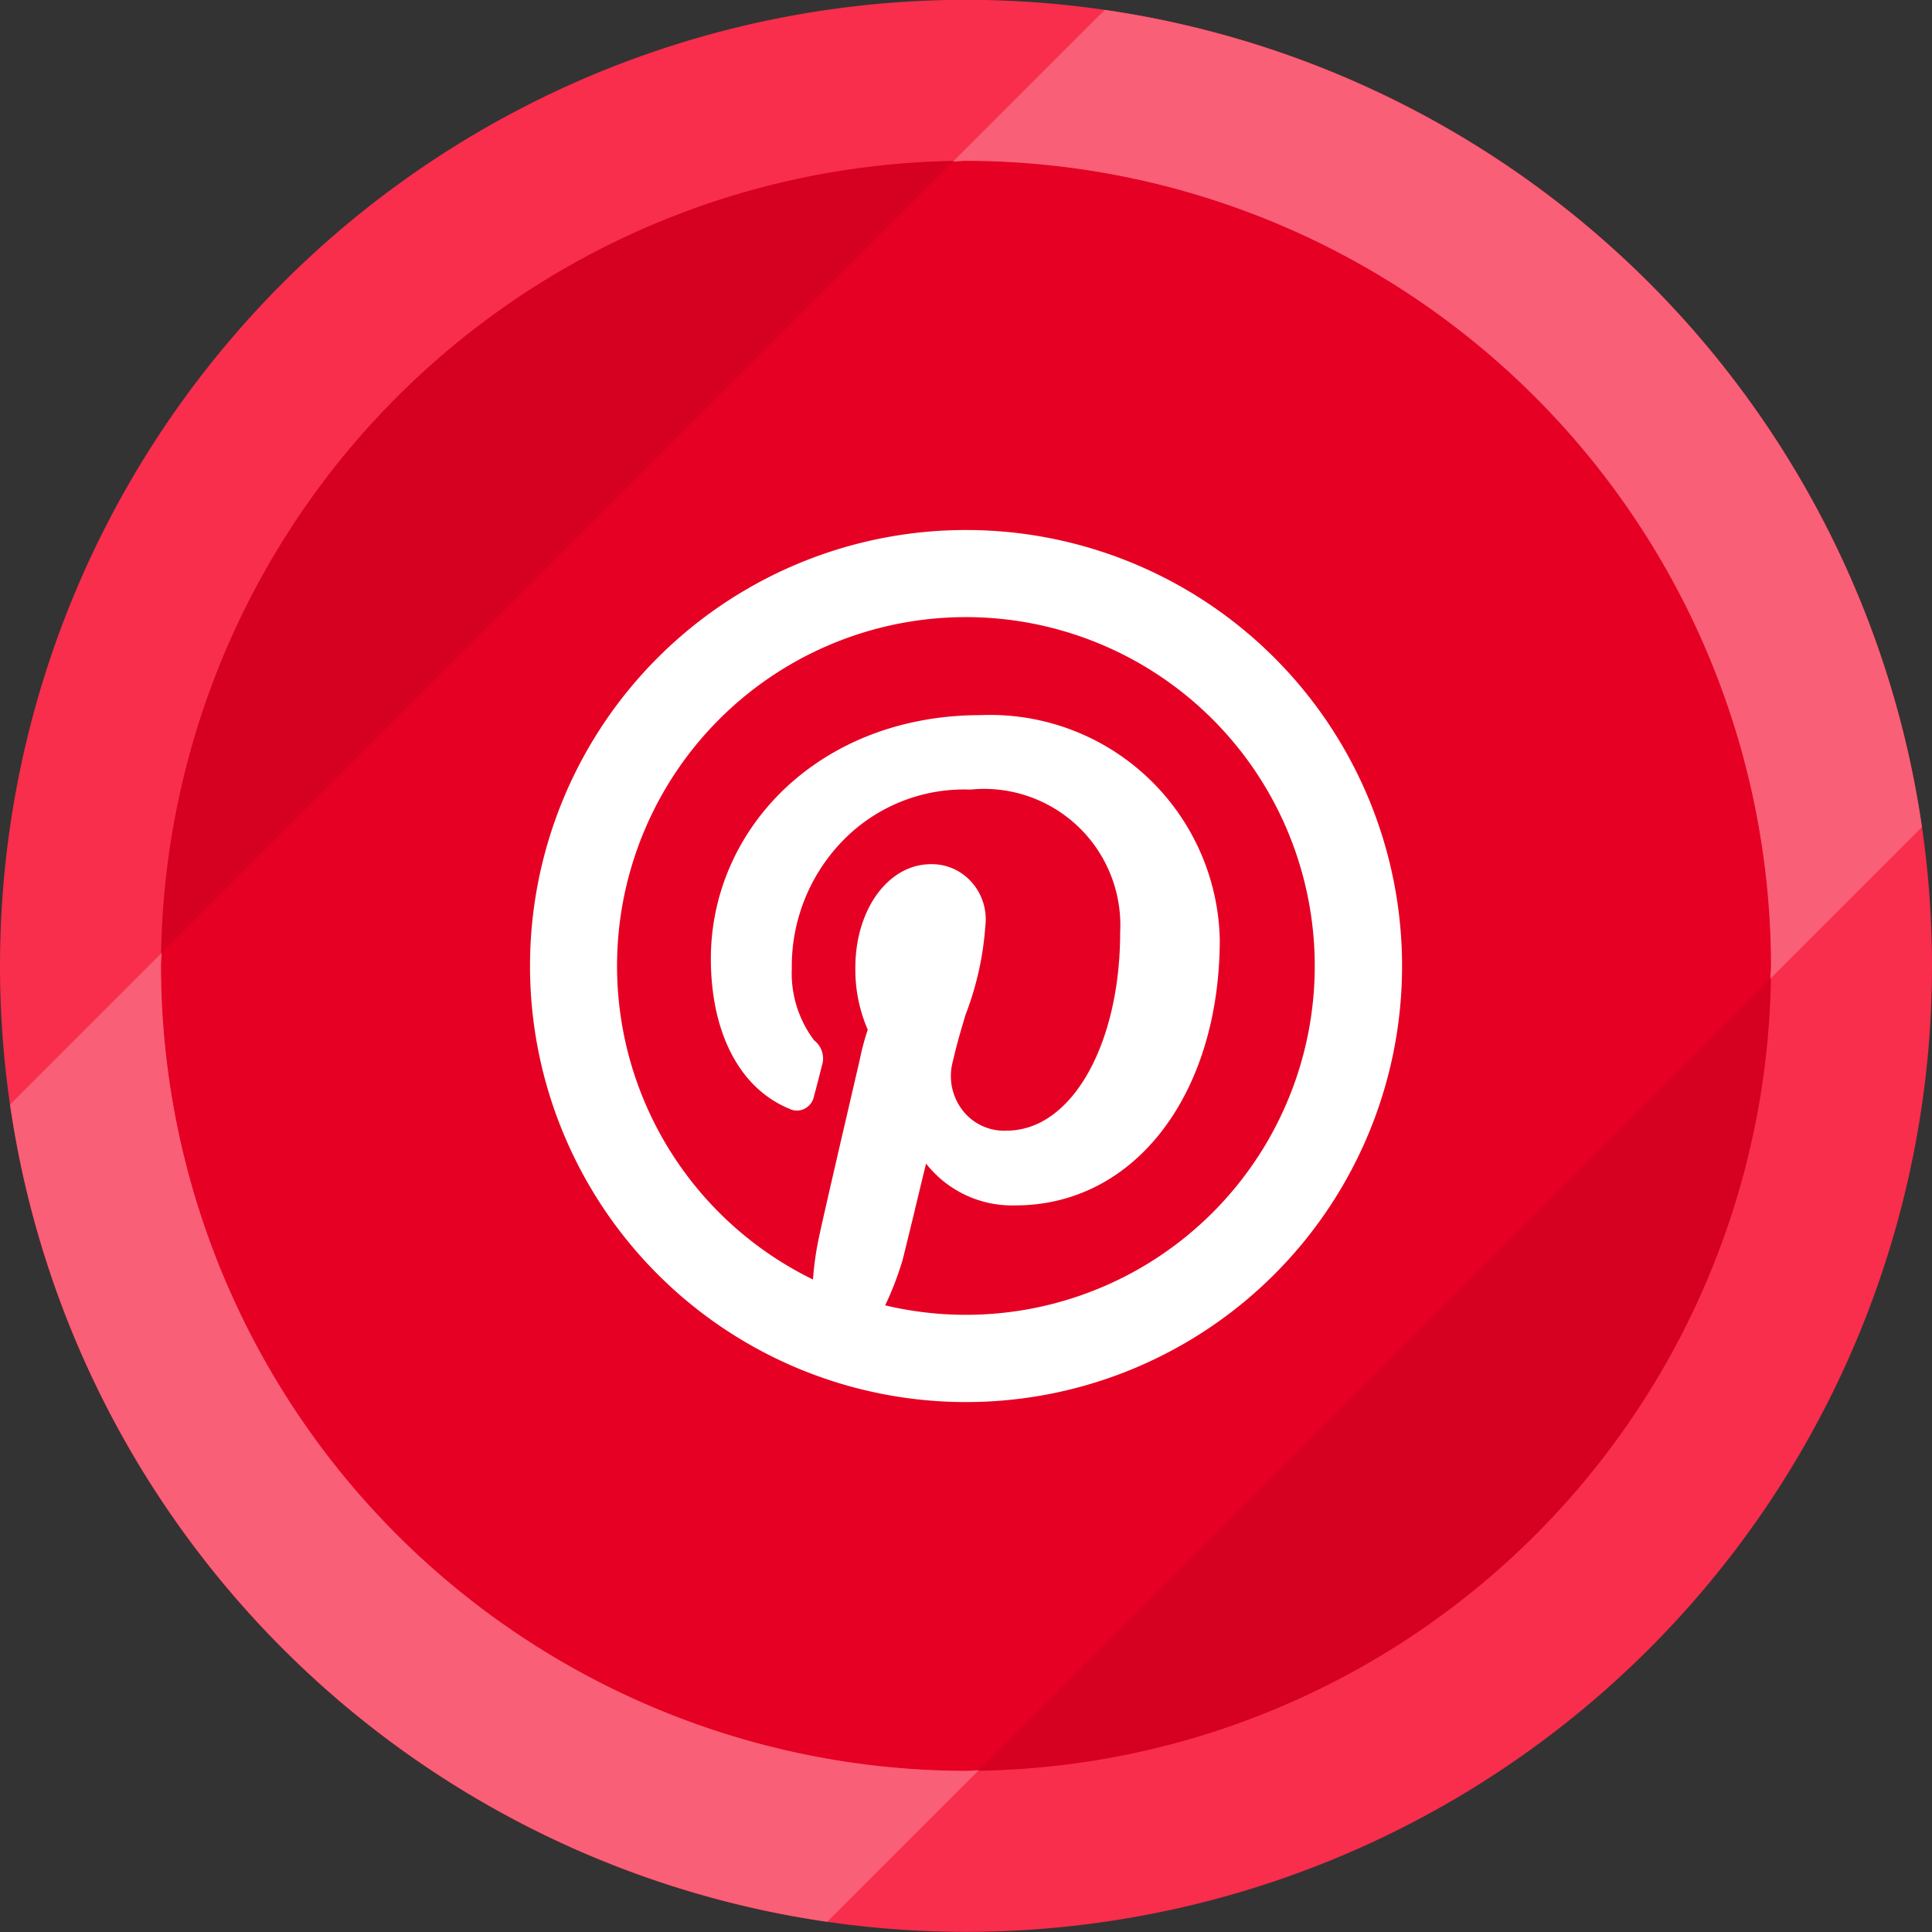 <svg xmlns="http://www.w3.org/2000/svg" width="48" height="48" viewBox="0 0 48 48">
  <rect x="0" y="0" width="48" height="48" fill="#333333" stroke="none"/>
  <g id="i-share-pinterest" transform="translate(-1487 -497.004)">
    <circle id="Ellipse_449" data-name="Ellipse 449" cx="22" cy="22" r="22" transform="translate(1489 499.004)" fill="#d60021"/>
    <path id="Path_1259" data-name="Path 1259" d="M1511,501a20,20,0,1,1-20,20,20.023,20.023,0,0,1,20-20m0-4a24,24,0,1,0,24,24,24,24,0,0,0-24-24Z" fill="#f92d4c"/>
    <g id="Group_1163" data-name="Group 1163">
      <path id="Path_1260" data-name="Path 1260" d="M1511,501c-.108,0-.213.015-.321.016l-19.663,19.663c0,.108-.016.213-.016.321a20.023,20.023,0,0,0,20,20c.108,0,.213-.015.321-.016l19.663-19.663c0-.108.016-.213.016-.321A20.023,20.023,0,0,0,1511,501Z" fill="#e60023"/>
      <path id="Path_1261" data-name="Path 1261" d="M1511,541a20.023,20.023,0,0,1-20-20c0-.108.015-.213.016-.321l-3.766,3.766a24.007,24.007,0,0,0,20.305,20.305l3.766-3.766C1511.213,540.989,1511.108,541,1511,541Z" fill="#f95f76"/>
      <path id="Path_1262" data-name="Path 1262" d="M1511,501a20.023,20.023,0,0,1,20,20c0,.108-.015.213-.016.321l3.766-3.766a24.007,24.007,0,0,0-20.305-20.305l-3.766,3.766C1510.787,501.019,1510.892,501,1511,501Z" fill="#f95f76"/>
    </g>
    <g id="pinterest-line" transform="translate(1498 508.004)">
      <path id="Path_504" data-name="Path 504" d="M0,0H26V26H0Z" fill="none"/>
      <path id="Path_505" data-name="Path 505" d="M9.031,20.624a7.646,7.646,0,0,1,.156-1.084c.068-.32.275-1.224.578-2.535l.008-.032.419-1.807a6.364,6.364,0,0,1,.2-.75,3.748,3.748,0,0,1-.308-1.542c0-1.448.819-2.571,1.881-2.571a1.319,1.319,0,0,1,1.021.462,1.39,1.39,0,0,1,.327,1.079,7.589,7.589,0,0,1-.491,2.2c-.077.258-.13.438-.18.619-.055.2-.1.388-.143.566a1.393,1.393,0,0,0,.257,1.2,1.3,1.3,0,0,0,1.09.494c1.616,0,2.817-2.15,2.817-4.927A3.386,3.386,0,0,0,12.941,8.45,4.2,4.2,0,0,0,9.8,9.692,4.474,4.474,0,0,0,8.505,12.9,2.766,2.766,0,0,0,9.06,14.68a.571.571,0,0,1,.19.639c-.044.182-.152.6-.191.737a.444.444,0,0,1-.234.322.42.42,0,0,1-.385,0c-1.257-.519-1.946-1.926-1.946-3.727C6.495,9.42,9.193,6.6,13.2,6.6a5.708,5.708,0,0,1,5.938,5.568c0,3.826-2.093,6.613-5.081,6.613a2.717,2.717,0,0,1-2.216-1.039l-.047.192-.224.923,0,.008c-.158.65-.269,1.1-.312,1.272a7.9,7.9,0,0,1-.433,1.127,8.667,8.667,0,1,0-1.794-.642Zm3.8,3.043A10.833,10.833,0,1,1,23.667,12.833,10.833,10.833,0,0,1,12.833,23.667Z" transform="translate(0.167 0.167)" fill="#fff"/>
    </g>
  </g>
</svg>
